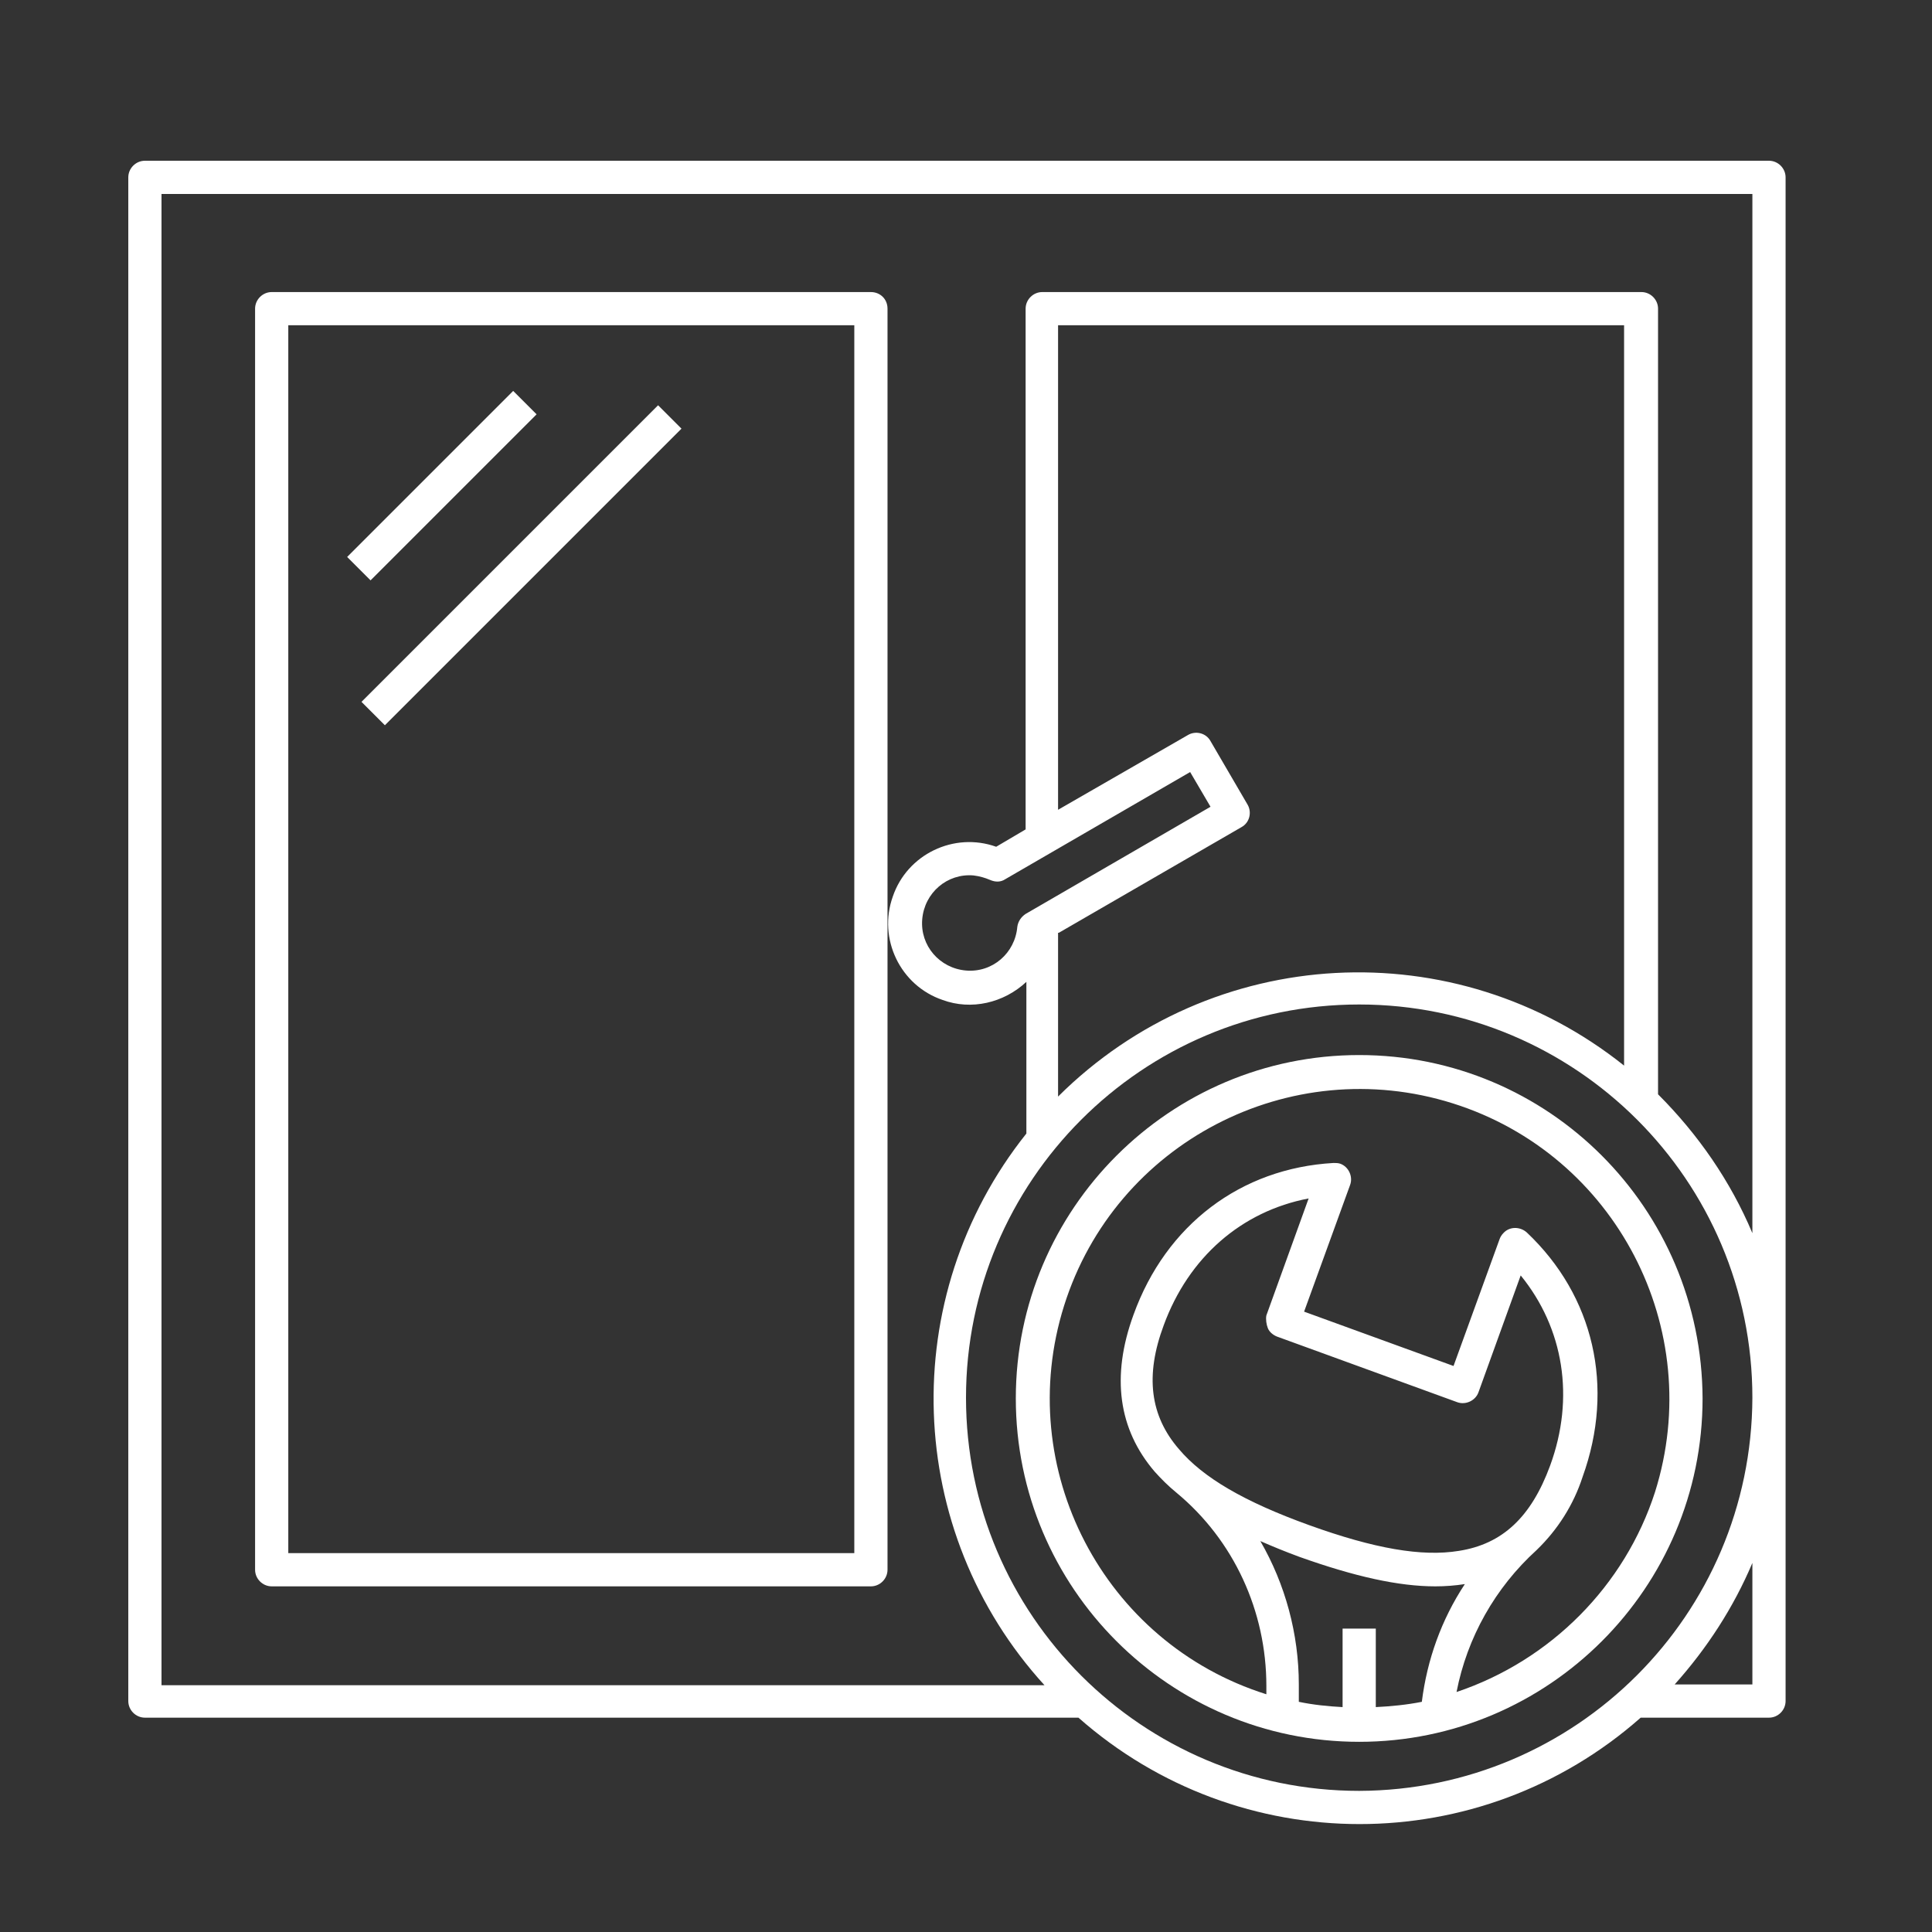 <?xml version="1.0" encoding="utf-8"?>
<!-- Generator: Adobe Illustrator 23.0.2, SVG Export Plug-In . SVG Version: 6.00 Build 0)  -->
<svg version="1.1" id="Line" xmlns="http://www.w3.org/2000/svg" xmlns:xlink="http://www.w3.org/1999/xlink" x="0px" y="0px"
	 viewBox="0 0 256 256" style="enable-background:new 0 0 256 256;" xml:space="preserve">
<rect x="0" y="0" width="256" height="256" fill="#333333" stroke="none"/>
<style type="text/css">
	.st0{fill:#FFFFFF;}
</style>
<path class="st0" d="M234.4,21.3H19.2c-1.2,0-2.2,1-2.2,2.2v0v201.9c0,1.2,1,2.2,2.2,2.2h123.7c21.3,18.8,53.2,18.8,74.5,0h17
	c1.2,0,2.2-1,2.2-2.2V23.5C236.6,22.3,235.6,21.3,234.4,21.3z M180.1,237.3c-28.7,0-52.1-23.3-52.1-52.1c0-28.7,23.3-52.1,52.1-52.1
	c28.7,0,52.1,23.3,52.1,52.1c0,0,0,0,0,0C232.1,214,208.8,237.2,180.1,237.3L180.1,237.3z M140.3,123.6l24.2-14c1.1-0.6,1.4-2,0.8-3
	c0,0,0,0,0,0l-4.9-8.4c-0.6-1.1-2-1.4-3-0.8l-17.2,9.9V43.1h75v98.1c-22.4-17.9-54.6-16.2-75,4.1V123.6z M135.9,121.1
	c-0.6,0.4-1,1-1.1,1.7c-0.3,3.5-3.3,6.1-6.8,5.8c-3.5-0.3-6.1-3.3-5.8-6.8c0.3-3.5,3.3-6.1,6.8-5.8c0.8,0.1,1.5,0.3,2.2,0.6
	c0.7,0.3,1.4,0.3,2-0.1l24.5-14.2l2.7,4.6L135.9,121.1z M232.2,223.2h-10.3c4.3-4.8,7.8-10.2,10.3-16.1L232.2,223.2z M219.7,145
	V40.9c0-1.2-1-2.2-2.2-2.2h-79.4c-1.2,0-2.2,1-2.2,2.2v69l-3.9,2.3c-5.6-2-11.8,1-13.7,6.6c-2,5.6,1,11.8,6.6,13.7
	c3.8,1.4,8.1,0.4,11.1-2.4v20.1c-17.3,21.7-16.2,52.7,2.4,73.1h-117V25.7h210.8v137.7C229.3,156.5,225,150.3,219.7,145L219.7,145z"
	/>
<path class="st0" d="M115.4,38.7H36c-1.2,0-2.2,1-2.2,2.2l0,0V208c0,1.2,1,2.2,2.2,2.2h79.4c1.2,0,2.2-1,2.2-2.2V40.9
	C117.6,39.6,116.6,38.7,115.4,38.7z M113.2,205.8h-75V43.1h75V205.8z"/>
<path class="st0" d="M46,73.8l22-22l3.1,3.1l-22,22L46,73.8z"/>
<path class="st0" d="M47.9,93l39.3-39.3l3.1,3.1L51,96.1L47.9,93z"/>
<path class="st0" d="M180.1,139.8c-25.1,0-45.5,20.4-45.5,45.5c0,25.1,20.4,45.5,45.5,45.5c25.1,0,45.5-20.4,45.5-45.5
	C225.5,160.1,205.2,139.8,180.1,139.8z M182.3,226.2v-10.4h-4.4v10.4c-1.9-0.1-3.9-0.3-5.8-0.7v-2.3c0-6.7-1.8-13.3-5.1-19
	c1.6,0.7,3.3,1.4,5.2,2.1c7.3,2.6,13.1,3.9,18,3.9c1.3,0,2.6-0.1,3.9-0.3c-3.1,4.7-5,10-5.7,15.6
	C186.4,225.9,184.3,226.1,182.3,226.2L182.3,226.2z M168,176c0.2,0.5,0.7,0.9,1.2,1.1l23.9,8.7c1.1,0.4,2.4-0.2,2.8-1.3l5.6-15.5
	c5.7,7,7.2,16.2,3.9,25.2c-2.5,6.8-6.3,10.4-12.1,11.3c-4.9,0.8-11.2-0.3-19.8-3.4s-14.1-6.3-17.3-10.1c-3.8-4.4-4.5-9.7-2-16.4
	c3.3-9,10.3-15.1,19.2-16.8l-5.6,15.5C167.7,174.8,167.8,175.5,168,176L168,176z M193,224.2c1.4-7.2,5.1-13.8,10.6-18.8l0,0
	c2.8-2.7,4.9-6,6.1-9.7c4.3-11.9,1.5-24-7.4-32.4c-0.9-0.8-2.3-0.8-3.1,0.1c-0.2,0.2-0.4,0.5-0.5,0.8l-6.1,16.8l-19.8-7.2l6.1-16.8
	c0.4-1.1-0.2-2.4-1.3-2.8c-0.3-0.1-0.6-0.1-0.9-0.1c-12.3,0.7-22.2,8.2-26.5,20.1c-3,8.2-2,15.2,2.8,20.8c0.9,1,1.8,1.9,2.9,2.8l0,0
	c7.6,6.3,11.9,15.7,11.9,25.6v1.1c-21.6-6.8-33.6-29.9-26.8-51.5s29.9-33.6,51.5-26.8c21.6,6.8,33.6,29.9,26.8,51.5
	C215.3,210.1,205.5,220,193,224.2L193,224.2z"/>
</svg>
